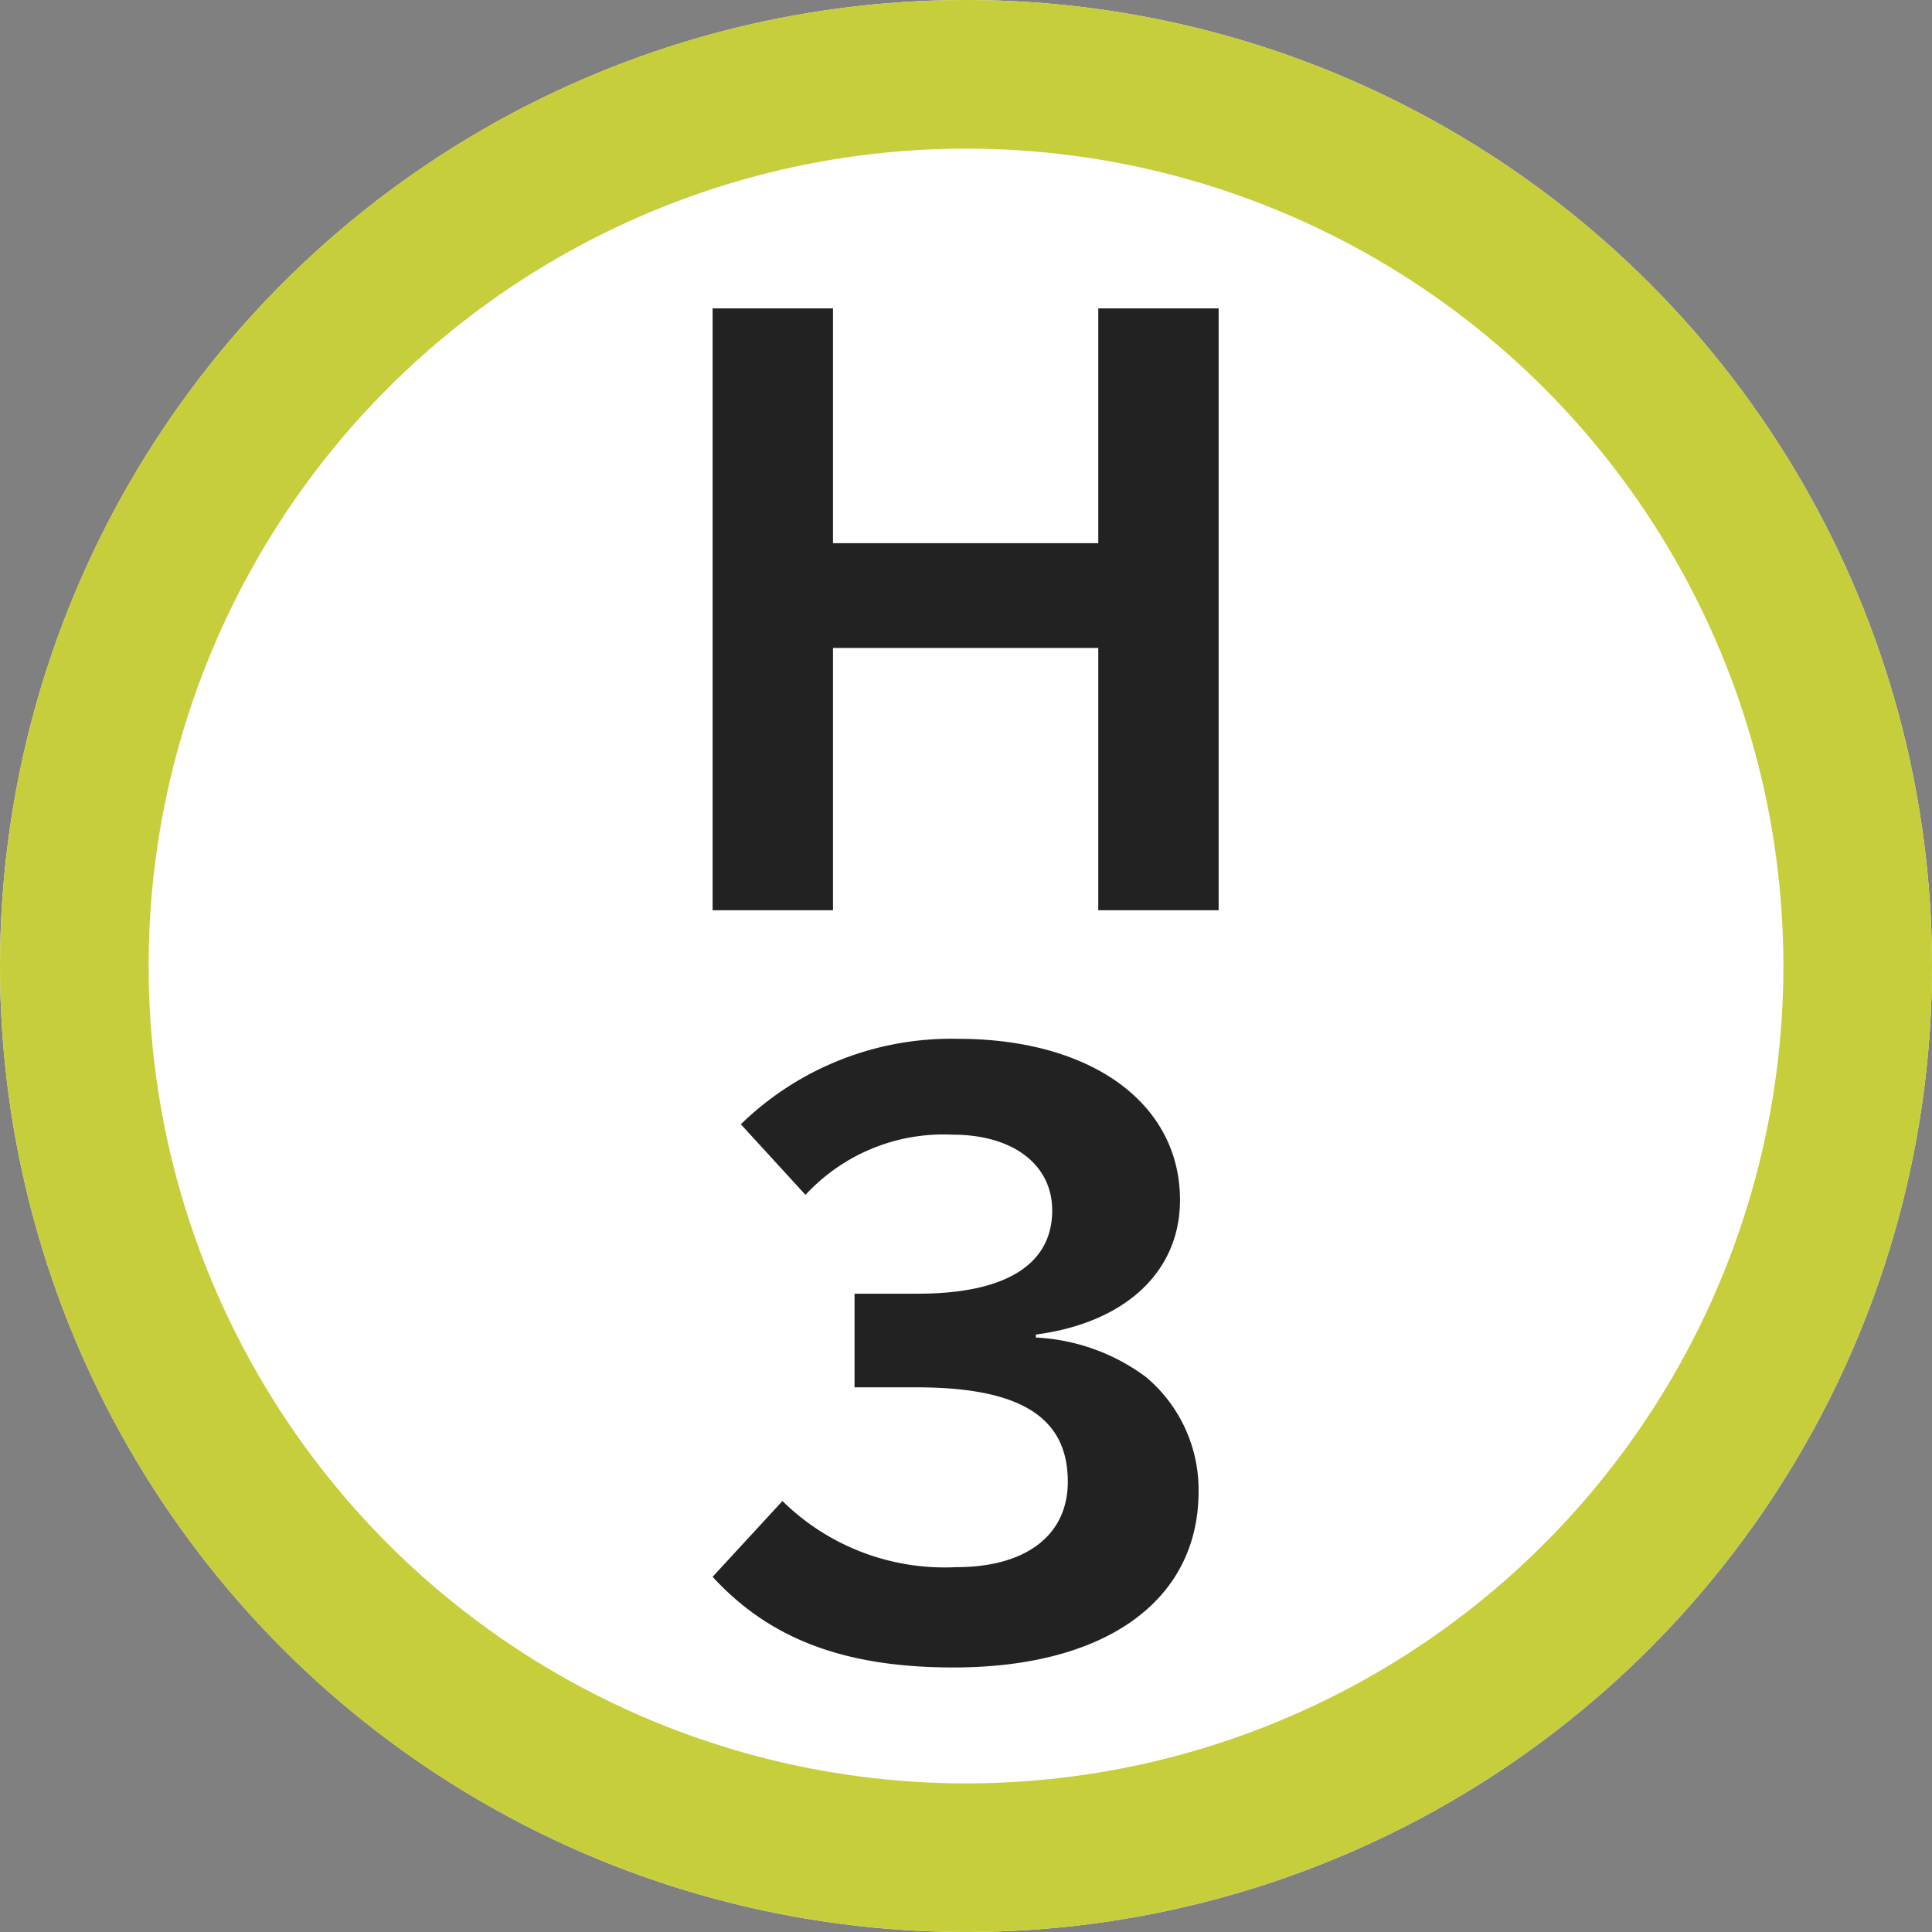 <svg xmlns="http://www.w3.org/2000/svg" width="52" height="52" viewBox="0 0 52 52">
  <rect x="0" y="0" width="52" height="52" fill="#808080" stroke="none"/>
  <g id="マップh-3" transform="translate(-320 -2790)">
    <g id="楕円形_3615" data-name="楕円形 3615" transform="translate(320 2790)" fill="#fff" stroke="#c7ce3b" stroke-width="4">
      <circle cx="26" cy="26" r="26" stroke="none"/>
      <circle cx="26" cy="26" r="24" fill="none"/>
    </g>
    <path id="パス_68975" data-name="パス 68975" d="M-6.82-15.7V.5h3.24V-6.56H3.56V.5H6.8V-15.7H3.56v6.32H-3.58V-15.7ZM-3,10.82v2.52h1.66c2.8,0,4.08.8,4.08,2.54,0,1.44-1.12,2.3-3,2.3A6.225,6.225,0,0,1-4.94,16.4l-1.88,2.04c1.54,1.68,3.56,2.44,6.48,2.44,4.1,0,6.6-1.8,6.6-4.74a3.96,3.96,0,0,0-1.42-3.08A5.4,5.4,0,0,0,1.88,12v-.08c2.42-.32,3.88-1.7,3.88-3.62,0-2.6-2.38-4.34-5.98-4.34a8.119,8.119,0,0,0-5.84,2.3l1.74,1.9A5.056,5.056,0,0,1-.36,6.54c1.62,0,2.68.8,2.68,2.04,0,1.46-1.26,2.24-3.62,2.24Z" transform="translate(346 2814)" fill="#222"/>
  </g>
</svg>
